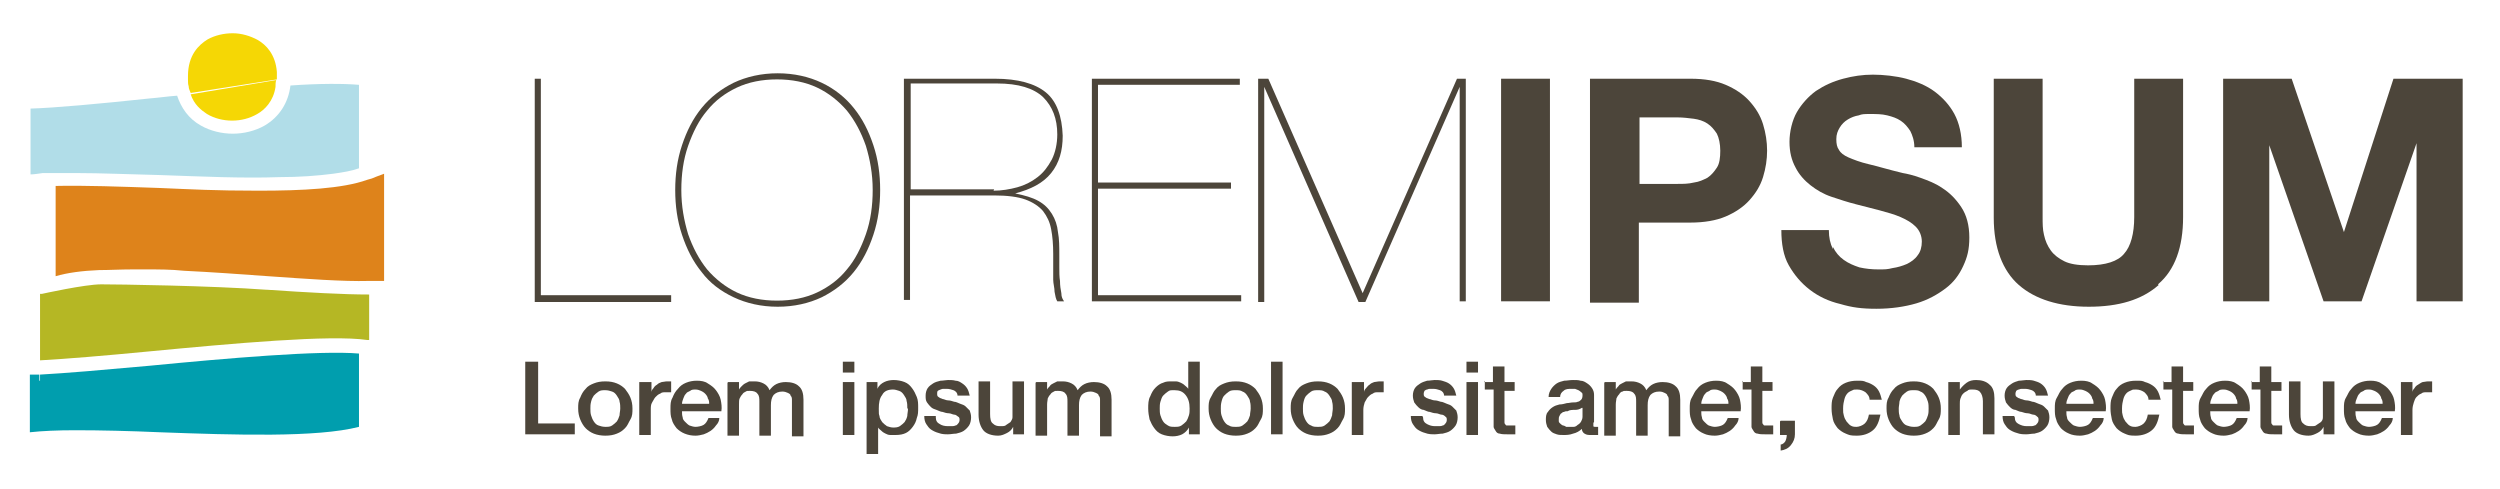 <?xml version="1.0" encoding="UTF-8"?>
<svg id="Livello_1" xmlns="http://www.w3.org/2000/svg" version="1.1" viewBox="0 0 368.4 72">
  <!-- Generator: Adobe Illustrator 29.1.0, SVG Export Plug-In . SVG Version: 2.1.0 Build 142)  -->
  <defs>
    <style>
      .st0 {
        fill: #b5b724;
      }

      .st1 {
        fill: #4c453a;
      }

      .st2 {
        fill: #009eae;
      }

      .st3 {
        fill: #f5d705;
      }

      .st4 {
        fill: #b1dde8;
      }

      .st5 {
        fill: #de831b;
      }
    </style>
  </defs>
  <g>
    <path class="st1" d="M98.9,44.5h-20.1V11.6h.9v31.9h19.2v.9Z"/>
    <path class="st1" d="M99.5,28c0-2.3.3-4.5,1-6.6.7-2.1,1.6-3.9,2.9-5.5,1.3-1.6,2.9-2.8,4.7-3.7,1.9-.9,4.1-1.4,6.5-1.4s4.6.5,6.5,1.4c1.9.9,3.5,2.2,4.7,3.7,1.3,1.6,2.2,3.4,2.9,5.5.7,2.1,1,4.3,1,6.6s-.3,4.5-1,6.6c-.7,2.1-1.6,3.9-2.9,5.5-1.3,1.6-2.9,2.8-4.7,3.7-1.9.9-4.1,1.4-6.5,1.4s-4.6-.5-6.5-1.4c-1.9-.9-3.5-2.1-4.7-3.7-1.3-1.6-2.2-3.4-2.9-5.5-.7-2.1-1-4.3-1-6.6ZM100.4,28c0,2.4.4,4.5,1,6.5.7,2,1.6,3.7,2.8,5.2,1.2,1.4,2.7,2.6,4.4,3.4,1.7.8,3.7,1.2,5.9,1.2s4.2-.4,5.9-1.2c1.7-.8,3.2-1.9,4.4-3.4,1.2-1.4,2.1-3.2,2.8-5.2.7-2,1-4.2,1-6.5,0-2.4-.4-4.5-1-6.5-.7-2-1.6-3.7-2.8-5.2-1.2-1.4-2.7-2.6-4.4-3.4s-3.7-1.2-5.9-1.2-4.2.4-5.9,1.2-3.2,1.9-4.4,3.4c-1.2,1.4-2.1,3.2-2.8,5.2-.7,2-1,4.2-1,6.5Z"/>
    <path class="st1" d="M133.2,44.5V11.6h13.4c3.4,0,5.9.7,7.5,2s2.4,3.5,2.5,6.4c0,2.2-.5,4-1.7,5.5-1.2,1.5-3,2.4-5.3,3h0c1.4.3,2.5.6,3.4,1.1.9.5,1.5,1.1,2,1.9.5.8.8,1.7.9,2.7.2,1,.2,2.2.2,3.5s0,1,0,1.7c0,.7,0,1.4.1,2,0,.7.1,1.3.2,1.8,0,.6.2.9.4,1.2h-1c-.2-.3-.3-.8-.4-1.4,0-.6-.2-1.2-.2-1.8,0-.6,0-1.3,0-2s0-1.2,0-1.8c0-1.3-.1-2.6-.3-3.6-.2-1.1-.6-1.9-1.2-2.7-.6-.7-1.5-1.3-2.6-1.7-1.1-.4-2.7-.6-4.6-.6h-12.4v15.4h-.9ZM146.4,28.1c1.2,0,2.4-.2,3.5-.5,1.1-.3,2.1-.8,3-1.5.9-.7,1.5-1.5,2.1-2.6.5-1,.8-2.3.8-3.7,0-2.3-.7-4.1-2.1-5.5-1.4-1.3-3.6-2-6.8-2h-12.7v15.6h12.3Z"/>
    <path class="st1" d="M182.9,43.5v.9h-22V11.6h21.8v.9h-20.9v14.4h19.6v.9h-19.6v15.7h21.1Z"/>
    <path class="st1" d="M216,11.6v32.8h-.9V12.8h0l-13.9,31.7h-1l-13.9-31.7h0v31.7h-.9V11.6h1.5l13.9,31.6h0l13.9-31.6h1.5Z"/>
    <path class="st1" d="M228.4,11.6v32.8h-7.2V11.6h7.2Z"/>
    <path class="st1" d="M249.1,11.6c2.1,0,3.8.3,5.2.9,1.4.6,2.6,1.4,3.5,2.4s1.6,2.1,2,3.4c.4,1.3.6,2.6.6,3.9s-.2,2.6-.6,3.9-1.1,2.4-2,3.4-2.1,1.8-3.5,2.4c-1.4.6-3.2.9-5.2.9h-7.6v11.8h-7.2V11.6h14.8ZM247.2,27.1c.8,0,1.6,0,2.4-.2.8-.1,1.4-.4,2-.7.6-.4,1-.9,1.4-1.5.4-.6.5-1.5.5-2.5s-.2-1.9-.5-2.5c-.4-.6-.8-1.1-1.4-1.5-.6-.4-1.3-.6-2-.7-.8-.1-1.6-.2-2.4-.2h-5.6v9.8h5.6Z"/>
    <path class="st1" d="M270.1,36.4c.4.8.9,1.4,1.6,1.9.7.5,1.4.8,2.3,1.1.9.2,1.8.3,2.8.3s1.3,0,2.1-.2c.7-.1,1.4-.3,2.1-.6.6-.3,1.2-.7,1.6-1.3.4-.5.6-1.2.6-2s-.3-1.6-.9-2.2c-.6-.6-1.3-1-2.2-1.4-.9-.4-2-.7-3.1-1-1.2-.3-2.3-.6-3.5-.9-1.2-.3-2.4-.7-3.6-1.1-1.2-.4-2.2-1-3.1-1.7-.9-.7-1.7-1.6-2.2-2.6-.6-1.1-.9-2.3-.9-3.8s.4-3.2,1.1-4.4c.7-1.2,1.7-2.3,2.8-3.1,1.2-.8,2.5-1.4,4-1.8,1.5-.4,2.9-.6,4.4-.6s3.4.2,4.9.6,3,1,4.2,1.9c1.2.9,2.2,2,2.9,3.3.7,1.3,1.1,3,1.1,4.9h-7c0-1-.3-1.8-.6-2.4-.4-.6-.8-1.1-1.4-1.5-.6-.4-1.2-.6-2-.8-.8-.2-1.6-.2-2.5-.2s-1.2,0-1.7.2c-.6.1-1.1.3-1.6.6-.5.3-.9.7-1.2,1.2-.3.5-.5,1-.5,1.7s.1,1.2.4,1.6c.2.4.7.8,1.4,1.1.7.3,1.7.7,3,1,1.3.3,2.9.8,5,1.3.6.1,1.5.3,2.6.7s2.2.8,3.2,1.5c1.1.7,2,1.6,2.8,2.8s1.2,2.7,1.2,4.5-.3,2.9-.9,4.2c-.6,1.3-1.4,2.4-2.6,3.3-1.2.9-2.6,1.7-4.3,2.2-1.7.5-3.7.8-5.9.8s-3.6-.2-5.3-.7c-1.7-.4-3.2-1.1-4.5-2.1-1.3-1-2.3-2.2-3.1-3.6s-1.1-3.2-1.1-5.2h7c0,1.1.2,2,.6,2.8Z"/>
    <path class="st1" d="M318.1,42c-2.5,2.2-5.9,3.2-10.3,3.2s-7.9-1.1-10.3-3.2c-2.4-2.1-3.7-5.5-3.7-9.9V11.6h7.2v20.4c0,.9,0,1.8.2,2.6.2.9.5,1.6,1,2.3.5.7,1.2,1.2,2,1.6s2,.6,3.5.6c2.6,0,4.4-.6,5.3-1.7,1-1.1,1.5-3,1.5-5.4V11.6h7.2v20.4c0,4.4-1.2,7.8-3.7,9.9Z"/>
    <path class="st1" d="M337.7,11.6l7.7,22.6h0l7.3-22.6h10.2v32.8h-6.8v-23.3h0l-8.1,23.3h-5.6l-8-23h0v23h-6.8V11.6h10.2Z"/>
  </g>
  <g>
    <path class="st1" d="M77.4,53.3h1.9v9.1h5.4v1.6h-7.3v-10.7Z"/>
    <path class="st1" d="M89.2,64.2c-.6,0-1.2-.1-1.7-.3s-.9-.5-1.2-.8-.6-.8-.8-1.3c-.2-.5-.3-1-.3-1.6s0-1.1.3-1.6c.2-.5.4-.9.8-1.3.3-.4.7-.6,1.2-.8.5-.2,1-.3,1.7-.3s1.2.1,1.7.3c.5.2.9.5,1.2.8.3.4.6.8.8,1.3s.3,1,.3,1.6,0,1.1-.3,1.6-.4.9-.8,1.3-.7.6-1.2.8c-.5.2-1,.3-1.7.3ZM89.2,62.9c.4,0,.7,0,1-.2s.5-.4.7-.6c.2-.3.3-.6.4-.9,0-.3.1-.7.1-1s0-.7-.1-1c0-.3-.2-.6-.4-.9-.2-.3-.4-.5-.7-.6s-.6-.2-1-.2-.7,0-1,.2-.5.4-.7.6c-.2.3-.3.5-.4.9s-.1.7-.1,1,0,.7.1,1,.2.6.4.9c.2.3.4.5.7.6s.6.2,1,.2Z"/>
    <path class="st1" d="M94.4,56.3h1.6v1.5h0c0-.2.1-.4.3-.6.1-.2.3-.4.5-.5.2-.2.4-.3.7-.4.2,0,.5-.1.8-.1s.3,0,.4,0c0,0,.2,0,.2,0v1.6c-.1,0-.2,0-.4,0-.1,0-.2,0-.4,0-.3,0-.6,0-.8.2-.3.1-.5.3-.7.5-.2.2-.3.5-.5.8s-.2.7-.2,1.1v3.7h-1.7v-7.8Z"/>
    <path class="st1" d="M100.5,60.6c0,.3,0,.6.1.9,0,.3.2.5.4.7.2.2.4.4.6.5.3.1.6.2.9.2s.9-.1,1.2-.3.5-.5.7-1h1.6c0,.4-.2.8-.5,1.1-.2.3-.5.6-.8.8s-.7.4-1,.5c-.4.1-.8.2-1.2.2-.6,0-1.1-.1-1.6-.3-.5-.2-.9-.5-1.2-.8-.3-.4-.6-.8-.7-1.3-.2-.5-.2-1-.2-1.6s0-1.1.3-1.6c.2-.5.4-.9.8-1.3.3-.4.7-.7,1.2-.9.5-.2,1-.3,1.6-.3s1.2.1,1.6.4c.5.3.9.6,1.2,1,.3.4.6.9.7,1.4.1.5.2,1.1.1,1.7h-5.7ZM104.5,59.5c0-.3,0-.5-.2-.8,0-.2-.2-.5-.4-.7-.2-.2-.4-.3-.6-.4-.2-.1-.5-.2-.8-.2s-.6,0-.8.2c-.2.1-.5.2-.6.4-.2.2-.3.4-.4.7s-.2.5-.2.8h4Z"/>
    <path class="st1" d="M107.3,56.3h1.6v1.1h0c.1-.2.3-.4.4-.5s.3-.3.5-.4c.2-.1.4-.2.6-.3.2,0,.5,0,.8,0,.5,0,.9.1,1.3.3.4.2.7.5.9,1,.3-.4.6-.7,1-.9s.9-.3,1.4-.3c.8,0,1.5.2,1.9.6.5.4.7,1.1.7,2v5.4h-1.7v-4.5c0-.3,0-.6,0-.8,0-.3,0-.5-.2-.7,0-.2-.2-.3-.4-.4-.2-.1-.5-.2-.8-.2-.6,0-1,.2-1.3.5-.3.4-.4.9-.4,1.5v4.5h-1.7v-5c0-.5,0-.9-.3-1.2-.2-.3-.6-.4-1.1-.4s-.4,0-.6.1-.4.2-.5.4c-.2.2-.3.4-.4.6s-.1.5-.1.9v4.6h-1.7v-7.8Z"/>
    <path class="st1" d="M124.2,53.3h1.7v1.6h-1.7v-1.6ZM124.2,56.3h1.7v7.8h-1.7v-7.8Z"/>
    <path class="st1" d="M127.7,56.3h1.6v1h0c.2-.5.6-.8,1-1,.4-.2.9-.3,1.4-.3s1.1.1,1.6.3.8.5,1.1.9c.3.4.5.8.7,1.3s.2,1,.2,1.6,0,1-.2,1.5c-.1.5-.3.9-.6,1.3-.3.4-.6.7-1,.9-.4.2-.9.3-1.5.3s-.5,0-.8,0-.5-.1-.7-.2-.4-.2-.6-.4c-.2-.2-.4-.3-.5-.5h0v3.9h-1.7v-10.6ZM133.7,60.1c0-.3,0-.7-.1-1,0-.3-.2-.6-.4-.9s-.4-.5-.7-.6-.6-.2-.9-.2c-.7,0-1.3.2-1.6.8-.4.5-.5,1.2-.5,2s0,.8.1,1.1c0,.3.2.6.4.9.2.2.4.4.7.6.3.1.6.2.9.2s.7,0,1-.2c.3-.2.5-.4.7-.6.2-.3.3-.5.4-.9,0-.3.1-.7.1-1Z"/>
    <path class="st1" d="M137.9,61.5c0,.5.2.8.6,1,.3.2.7.3,1.2.3s.3,0,.5,0c.2,0,.4,0,.6-.1.2,0,.3-.2.4-.3.1-.1.2-.3.2-.5s0-.4-.2-.5c-.2-.1-.3-.3-.6-.3-.2,0-.5-.2-.8-.2-.3,0-.6-.1-.9-.2-.3,0-.6-.2-.9-.3s-.6-.2-.8-.4-.4-.4-.6-.7-.2-.6-.2-1,.1-.8.3-1.1c.2-.3.5-.5.8-.7.3-.2.7-.3,1.1-.4.4,0,.8-.1,1.1-.1s.8,0,1.1.1c.4,0,.7.2,1,.4.3.2.5.4.7.7.2.3.3.7.4,1.1h-1.8c0-.4-.3-.7-.6-.8-.3-.1-.6-.2-1-.2s-.3,0-.4,0c-.2,0-.3,0-.5.1s-.3.1-.4.2c-.1.1-.1.2-.1.4s0,.4.2.5c.1.1.3.2.6.3.2,0,.5.2.8.2.3,0,.6.1.9.2.3,0,.6.2.9.3.3.1.6.2.8.4s.4.4.6.6c.1.3.2.6.2,1s-.1.9-.3,1.2c-.2.3-.5.6-.8.8-.3.2-.7.3-1.1.4-.4,0-.8.1-1.2.1s-.9,0-1.4-.2c-.4-.1-.8-.3-1.1-.5-.3-.2-.5-.5-.7-.8s-.3-.7-.3-1.2h1.7Z"/>
    <path class="st1" d="M151,64h-1.7v-1.1h0c-.2.4-.5.7-.9.9-.4.2-.8.4-1.3.4-1,0-1.8-.3-2.2-.8s-.7-1.3-.7-2.3v-4.9h1.7v4.8c0,.7.1,1.2.4,1.4.3.3.6.4,1.1.4s.7,0,.9-.2c.2-.1.4-.3.6-.4.1-.2.3-.4.3-.7s0-.5,0-.8v-4.5h1.7v7.8Z"/>
    <path class="st1" d="M152.7,56.3h1.6v1.1h0c.1-.2.3-.4.4-.5.1-.2.3-.3.5-.4.2-.1.4-.2.6-.3.2,0,.5,0,.8,0,.5,0,.9.1,1.3.3s.7.5.9,1c.3-.4.6-.7,1-.9s.9-.3,1.4-.3c.8,0,1.5.2,1.9.6.5.4.7,1.1.7,2v5.4h-1.7v-4.5c0-.3,0-.6,0-.8,0-.3,0-.5-.2-.7,0-.2-.2-.3-.4-.4-.2-.1-.5-.2-.8-.2-.6,0-1,.2-1.3.5-.3.4-.4.9-.4,1.5v4.5h-1.7v-5c0-.5,0-.9-.3-1.2-.2-.3-.6-.4-1.1-.4s-.4,0-.6.1-.4.2-.5.4c-.2.2-.3.4-.4.6,0,.2-.1.5-.1.9v4.6h-1.7v-7.8Z"/>
    <path class="st1" d="M176.8,64h-1.6v-1h0c-.2.4-.6.8-1,1-.4.2-.9.3-1.4.3s-1.1-.1-1.6-.3c-.5-.2-.8-.5-1.1-.9-.3-.4-.5-.8-.7-1.3-.1-.5-.2-1-.2-1.6s0-1.3.3-1.8c.2-.5.4-.9.8-1.3.3-.3.7-.6,1.1-.7.4-.2.8-.2,1.2-.2s.5,0,.7,0,.5.1.7.2c.2.1.4.2.6.4.2.2.4.3.5.5h0v-4h1.7v10.7ZM170.9,60.2c0,.3,0,.7.1,1s.2.6.4.9.4.4.7.6c.3.2.6.2,1,.2s.7,0,1-.2c.3-.2.5-.4.7-.6.2-.3.3-.6.4-.9s.1-.7.1-1c0-.9-.2-1.5-.6-2-.4-.5-.9-.7-1.6-.7s-.7,0-1,.2c-.3.2-.5.4-.7.6s-.3.6-.4.9-.1.7-.1,1Z"/>
    <path class="st1" d="M182.1,64.2c-.6,0-1.2-.1-1.7-.3-.5-.2-.9-.5-1.2-.8s-.6-.8-.8-1.3-.3-1-.3-1.6,0-1.1.3-1.6.4-.9.8-1.3c.3-.4.7-.6,1.2-.8.5-.2,1-.3,1.7-.3s1.2.1,1.7.3c.5.2.9.5,1.2.8.3.4.6.8.8,1.3s.3,1,.3,1.6,0,1.1-.3,1.6-.4.9-.8,1.3-.7.6-1.2.8c-.5.2-1,.3-1.7.3ZM182.1,62.9c.4,0,.7,0,1-.2.3-.2.5-.4.7-.6.2-.3.3-.6.4-.9,0-.3.1-.7.1-1s0-.7-.1-1c0-.3-.2-.6-.4-.9-.2-.3-.4-.5-.7-.6-.3-.2-.6-.2-1-.2s-.7,0-1,.2c-.3.2-.5.4-.7.6s-.3.5-.4.9-.1.7-.1,1,0,.7.1,1,.2.6.4.9c.2.3.4.5.7.6.3.2.6.2,1,.2Z"/>
    <path class="st1" d="M187.3,53.3h1.7v10.7h-1.7v-10.7Z"/>
    <path class="st1" d="M194.2,64.2c-.6,0-1.2-.1-1.7-.3-.5-.2-.9-.5-1.2-.8s-.6-.8-.8-1.3-.3-1-.3-1.6,0-1.1.3-1.6.4-.9.8-1.3c.3-.4.7-.6,1.2-.8.5-.2,1-.3,1.7-.3s1.2.1,1.7.3c.5.2.9.5,1.2.8.3.4.6.8.8,1.3s.3,1,.3,1.6,0,1.1-.3,1.6-.4.9-.8,1.3-.7.6-1.2.8c-.5.2-1,.3-1.7.3ZM194.2,62.9c.4,0,.7,0,1-.2.3-.2.5-.4.7-.6.2-.3.3-.6.4-.9,0-.3.1-.7.1-1s0-.7-.1-1c0-.3-.2-.6-.4-.9-.2-.3-.4-.5-.7-.6-.3-.2-.6-.2-1-.2s-.7,0-1,.2c-.3.2-.5.4-.7.6s-.3.5-.4.9-.1.7-.1,1,0,.7.1,1,.2.6.4.9c.2.3.4.5.7.6.3.2.6.2,1,.2Z"/>
    <path class="st1" d="M199.4,56.3h1.6v1.5h0c0-.2.1-.4.3-.6s.3-.4.5-.5c.2-.2.4-.3.7-.4.2,0,.5-.1.8-.1s.3,0,.4,0c0,0,.2,0,.2,0v1.6c-.1,0-.2,0-.4,0-.1,0-.2,0-.4,0-.3,0-.6,0-.8.2-.3.1-.5.3-.7.5-.2.2-.3.5-.5.8-.1.3-.2.7-.2,1.1v3.7h-1.7v-7.8Z"/>
    <path class="st1" d="M209.7,61.5c0,.5.2.8.6,1s.7.3,1.2.3.3,0,.5,0c.2,0,.4,0,.6-.1.2,0,.3-.2.4-.3.1-.1.2-.3.2-.5s0-.4-.2-.5c-.1-.1-.3-.3-.6-.3-.2,0-.5-.2-.8-.2-.3,0-.6-.1-.9-.2-.3,0-.6-.2-.9-.3-.3,0-.6-.2-.8-.4-.2-.2-.4-.4-.6-.7-.1-.3-.2-.6-.2-1s.1-.8.3-1.1.5-.5.8-.7c.3-.2.7-.3,1-.4.4,0,.8-.1,1.1-.1s.8,0,1.1.1.7.2,1,.4c.3.2.5.4.7.7.2.3.3.7.4,1.1h-1.8c0-.4-.3-.7-.6-.8-.3-.1-.6-.2-1-.2s-.3,0-.4,0c-.2,0-.3,0-.5.1-.1,0-.3.1-.4.2,0,.1-.1.2-.1.4s0,.4.2.5c.1.1.3.2.6.3.2,0,.5.2.8.2.3,0,.6.1.9.2.3,0,.6.2.9.3.3.1.6.2.8.4.2.2.4.4.6.6.1.3.2.6.2,1s-.1.9-.3,1.2c-.2.3-.5.6-.8.8s-.7.3-1.1.4c-.4,0-.8.1-1.2.1s-.9,0-1.4-.2c-.4-.1-.8-.3-1.1-.5-.3-.2-.5-.5-.7-.8-.2-.3-.3-.7-.3-1.2h1.7Z"/>
    <path class="st1" d="M216.1,53.3h1.7v1.6h-1.7v-1.6ZM216.1,56.3h1.7v7.8h-1.7v-7.8Z"/>
    <path class="st1" d="M218.7,56.3h1.3v-2.3h1.7v2.3h1.5v1.3h-1.5v4.1c0,.2,0,.3,0,.5s0,.2.1.3c0,0,.1.2.2.2.1,0,.3,0,.5,0s.2,0,.4,0c.1,0,.2,0,.4,0v1.3c-.2,0-.4,0-.6,0-.2,0-.4,0-.6,0-.4,0-.8,0-1.1-.1-.3,0-.5-.2-.6-.4s-.3-.4-.3-.6c0-.2,0-.5,0-.9v-4.6h-1.3v-1.3Z"/>
    <path class="st1" d="M234.8,62.3c0,.2,0,.4,0,.5s.2.1.3.1h.2c0,0,.1,0,.2,0v1.2c0,0-.1,0-.2,0,0,0-.2,0-.3,0-.1,0-.2,0-.3,0,0,0-.2,0-.3,0-.3,0-.6,0-.9-.2-.2-.1-.4-.4-.4-.7-.3.3-.8.6-1.3.7-.5.2-1,.2-1.4.2s-.7,0-1-.1-.6-.2-.8-.4c-.2-.2-.4-.4-.6-.7-.1-.3-.2-.6-.2-1s0-.9.3-1.2c.2-.3.4-.5.7-.7.3-.2.6-.3,1-.4.4,0,.7-.1,1.1-.2.3,0,.6-.1.9-.1.3,0,.5,0,.7-.1.2,0,.4-.2.5-.3s.2-.3.2-.6,0-.4-.2-.5c-.1-.1-.2-.2-.4-.3s-.3-.1-.5-.2c-.2,0-.4,0-.5,0-.5,0-.9,0-1.2.3-.3.2-.5.5-.5.9h-1.7c0-.5.2-.9.4-1.2s.5-.6.8-.8c.3-.2.7-.3,1.1-.4.4,0,.8-.1,1.3-.1s.8,0,1.1.1c.4,0,.7.2,1,.4s.5.4.7.7.3.6.3,1v4ZM233.1,60.1c-.3.2-.6.3-1,.3-.4,0-.8,0-1.1.2-.2,0-.4,0-.5.1-.2,0-.3.1-.4.2-.1,0-.2.2-.3.4s-.1.3-.1.6,0,.3.2.5c.1.1.2.2.4.3.2,0,.3.1.5.2.2,0,.4,0,.5,0s.4,0,.6,0c.2,0,.4-.1.6-.3.2-.1.4-.3.5-.5.1-.2.2-.4.2-.7v-1.3Z"/>
    <path class="st1" d="M236.5,56.3h1.6v1.1h0c.1-.2.3-.4.4-.5.1-.2.3-.3.5-.4.2-.1.4-.2.6-.3.2,0,.5,0,.8,0,.5,0,.9.1,1.3.3s.7.5.9,1c.3-.4.6-.7,1-.9s.9-.3,1.4-.3c.8,0,1.5.2,1.9.6.5.4.7,1.1.7,2v5.4h-1.7v-4.5c0-.3,0-.6,0-.8,0-.3,0-.5-.2-.7,0-.2-.2-.3-.4-.4-.2-.1-.4-.2-.8-.2-.6,0-1,.2-1.3.5-.3.4-.4.9-.4,1.5v4.5h-1.7v-5c0-.5,0-.9-.3-1.2-.2-.3-.6-.4-1.1-.4s-.4,0-.6.1c-.2,0-.4.2-.5.4-.2.2-.3.4-.4.6,0,.2-.1.5-.1.9v4.6h-1.7v-7.8Z"/>
    <path class="st1" d="M250.7,60.6c0,.3,0,.6.1.9,0,.3.2.5.4.7s.4.4.6.5c.3.1.6.2.9.2s.9-.1,1.2-.3.5-.5.7-1h1.6c0,.4-.2.8-.5,1.1-.2.3-.5.6-.8.8-.3.2-.7.4-1,.5-.4.1-.8.2-1.2.2-.6,0-1.2-.1-1.6-.3-.5-.2-.9-.5-1.2-.8-.3-.4-.6-.8-.7-1.3-.2-.5-.2-1-.2-1.6s0-1.1.3-1.6.4-.9.8-1.3c.3-.4.7-.7,1.2-.9.5-.2,1-.3,1.6-.3s1.2.1,1.6.4c.5.3.9.6,1.2,1s.6.9.7,1.4c.1.5.2,1.1.1,1.7h-5.7ZM254.7,59.5c0-.3,0-.5-.2-.8,0-.2-.2-.5-.4-.7-.2-.2-.4-.3-.6-.4-.2-.1-.5-.2-.8-.2s-.6,0-.8.2c-.2.1-.5.2-.6.4-.2.2-.3.4-.4.7-.1.2-.2.5-.2.8h4Z"/>
    <path class="st1" d="M256.7,56.3h1.3v-2.3h1.7v2.3h1.5v1.3h-1.5v4.1c0,.2,0,.3,0,.5s0,.2.1.3c0,0,.1.2.2.2.1,0,.3,0,.5,0s.2,0,.4,0c.1,0,.2,0,.4,0v1.3c-.2,0-.4,0-.6,0-.2,0-.4,0-.6,0-.4,0-.8,0-1.1-.1-.3,0-.5-.2-.6-.4s-.3-.4-.3-.6c0-.2,0-.5,0-.9v-4.6h-1.3v-1.3Z"/>
    <path class="st1" d="M262.4,62h2.1v2c0,.6-.2,1.1-.6,1.6s-.9.7-1.5.8v-.9c.3,0,.6-.3.7-.5s.2-.6.2-.9h-1v-2Z"/>
    <path class="st1" d="M275.5,58.9c0-.5-.3-.8-.6-1.1-.3-.2-.7-.4-1.2-.4s-.5,0-.7.1-.5.2-.7.4c-.2.2-.4.5-.5.9-.1.4-.2.8-.2,1.4s0,.6.1,1,.2.6.4.9c.2.2.4.5.6.6.3.2.6.2.9.2s.9-.2,1.2-.5c.3-.3.5-.7.6-1.3h1.7c-.2,1-.5,1.8-1.1,2.3-.6.5-1.4.8-2.4.8s-1.1-.1-1.6-.3-.9-.5-1.2-.8c-.3-.4-.6-.8-.7-1.3s-.2-1-.2-1.6,0-1.1.2-1.6c.2-.5.4-1,.7-1.3.3-.4.7-.7,1.2-.9.5-.2,1-.3,1.7-.3s.9,0,1.3.2c.4.1.8.3,1.1.5.3.2.6.5.8.9.2.4.3.8.4,1.2h-1.7Z"/>
    <path class="st1" d="M282,64.2c-.6,0-1.2-.1-1.7-.3-.5-.2-.9-.5-1.2-.8s-.6-.8-.8-1.3c-.2-.5-.3-1-.3-1.6s0-1.1.3-1.6c.2-.5.4-.9.8-1.3.3-.4.7-.6,1.2-.8.5-.2,1-.3,1.7-.3s1.2.1,1.7.3c.5.2.9.5,1.2.8.3.4.6.8.8,1.3s.3,1,.3,1.6,0,1.1-.3,1.6-.4.9-.8,1.3-.7.6-1.2.8-1,.3-1.7.3ZM282,62.9c.4,0,.7,0,1-.2.3-.2.5-.4.7-.6.2-.3.3-.6.4-.9s.1-.7.1-1,0-.7-.1-1-.2-.6-.4-.9c-.2-.3-.4-.5-.7-.6-.3-.2-.6-.2-1-.2s-.7,0-1,.2-.5.4-.7.6c-.2.3-.3.5-.4.9,0,.3-.1.7-.1,1s0,.7.1,1c0,.3.2.6.4.9.2.3.4.5.7.6s.6.2,1,.2Z"/>
    <path class="st1" d="M287.2,56.3h1.6v1.1h0c.3-.4.6-.7,1-1s.9-.4,1.4-.4c.8,0,1.5.2,2,.7.5.4.7,1.1.7,2v5.3h-1.7v-4.9c0-.6-.2-1.1-.4-1.3-.2-.3-.6-.4-1.1-.4s-.6,0-.8.2c-.2.1-.4.2-.6.4-.2.2-.3.4-.4.7s-.1.5-.1.8v4.6h-1.7v-7.8Z"/>
    <path class="st1" d="M296.9,61.5c0,.5.2.8.6,1s.7.3,1.2.3.3,0,.5,0c.2,0,.4,0,.6-.1.2,0,.3-.2.4-.3.1-.1.2-.3.2-.5s0-.4-.2-.5c-.1-.1-.3-.3-.6-.3-.2,0-.5-.2-.8-.2-.3,0-.6-.1-.9-.2-.3,0-.6-.2-.9-.3-.3,0-.6-.2-.8-.4-.2-.2-.4-.4-.6-.7-.1-.3-.2-.6-.2-1s.1-.8.3-1.1.5-.5.8-.7c.3-.2.7-.3,1-.4.4,0,.8-.1,1.1-.1s.8,0,1.1.1.7.2,1,.4c.3.2.5.4.7.7.2.3.3.7.4,1.1h-1.8c0-.4-.3-.7-.6-.8-.3-.1-.6-.2-1-.2s-.3,0-.4,0c-.2,0-.3,0-.5.1-.1,0-.3.1-.4.2,0,.1-.1.2-.1.4s0,.4.2.5c.1.1.3.2.6.3.2,0,.5.2.8.2.3,0,.6.1.9.2.3,0,.6.2.9.3.3.1.6.2.8.4.2.2.4.4.6.6.1.3.2.6.2,1s-.1.9-.3,1.2c-.2.3-.5.6-.8.8s-.7.3-1.1.4c-.4,0-.8.1-1.2.1s-.9,0-1.4-.2c-.4-.1-.8-.3-1.1-.5-.3-.2-.5-.5-.7-.8-.2-.3-.3-.7-.3-1.2h1.7Z"/>
    <path class="st1" d="M304.5,60.6c0,.3,0,.6.1.9,0,.3.2.5.4.7s.4.4.6.5c.3.1.6.2.9.2s.9-.1,1.2-.3.5-.5.7-1h1.6c0,.4-.2.8-.5,1.1-.2.3-.5.6-.8.8-.3.2-.7.4-1,.5-.4.1-.8.2-1.2.2-.6,0-1.2-.1-1.6-.3-.5-.2-.9-.5-1.2-.8-.3-.4-.6-.8-.7-1.3-.2-.5-.2-1-.2-1.6s0-1.1.3-1.6.4-.9.8-1.3c.3-.4.7-.7,1.2-.9.5-.2,1-.3,1.6-.3s1.2.1,1.6.4c.5.3.9.6,1.2,1s.6.9.7,1.4c.1.5.2,1.1.1,1.7h-5.7ZM308.5,59.5c0-.3,0-.5-.2-.8,0-.2-.2-.5-.4-.7-.2-.2-.4-.3-.6-.4-.2-.1-.5-.2-.8-.2s-.6,0-.8.2c-.2.1-.5.2-.6.4-.2.2-.3.4-.4.7-.1.2-.2.5-.2.8h4Z"/>
    <path class="st1" d="M316.6,58.9c0-.5-.3-.8-.6-1.1-.3-.2-.7-.4-1.2-.4s-.5,0-.7.1-.5.2-.7.4c-.2.2-.4.5-.5.9-.1.4-.2.8-.2,1.4s0,.6.1,1,.2.6.4.9c.2.2.4.5.6.6.3.2.6.2.9.2s.9-.2,1.2-.5c.3-.3.5-.7.6-1.3h1.7c-.2,1-.5,1.8-1.1,2.3-.6.5-1.4.8-2.4.8s-1.1-.1-1.6-.3-.9-.5-1.2-.8c-.3-.4-.6-.8-.7-1.3s-.2-1-.2-1.6,0-1.1.2-1.6c.2-.5.4-1,.7-1.3.3-.4.7-.7,1.2-.9.5-.2,1-.3,1.7-.3s.9,0,1.3.2c.4.1.8.3,1.1.5.3.2.6.5.8.9.2.4.3.8.4,1.2h-1.7Z"/>
    <path class="st1" d="M318.7,56.3h1.3v-2.3h1.7v2.3h1.5v1.3h-1.5v4.1c0,.2,0,.3,0,.5s0,.2.1.3c0,0,.1.2.2.2.1,0,.3,0,.5,0s.2,0,.4,0c.1,0,.2,0,.4,0v1.3c-.2,0-.4,0-.6,0-.2,0-.4,0-.6,0-.4,0-.8,0-1.1-.1-.3,0-.5-.2-.6-.4s-.3-.4-.3-.6c0-.2,0-.5,0-.9v-4.6h-1.3v-1.3Z"/>
    <path class="st1" d="M325.7,60.6c0,.3,0,.6.1.9,0,.3.2.5.4.7s.4.4.6.5c.3.1.6.2.9.2s.9-.1,1.2-.3.5-.5.7-1h1.6c0,.4-.2.8-.5,1.1-.2.3-.5.6-.8.8-.3.2-.7.4-1,.5-.4.1-.8.2-1.2.2-.6,0-1.2-.1-1.6-.3-.5-.2-.9-.5-1.2-.8-.3-.4-.6-.8-.7-1.3-.2-.5-.2-1-.2-1.6s0-1.1.3-1.6.4-.9.8-1.3c.3-.4.7-.7,1.2-.9.5-.2,1-.3,1.6-.3s1.2.1,1.6.4c.5.3.9.6,1.2,1s.6.9.7,1.4c.1.5.2,1.1.1,1.7h-5.7ZM329.7,59.5c0-.3,0-.5-.2-.8,0-.2-.2-.5-.4-.7-.2-.2-.4-.3-.6-.4-.2-.1-.5-.2-.8-.2s-.6,0-.8.2c-.2.1-.5.2-.6.4-.2.2-.3.4-.4.7-.1.2-.2.5-.2.8h4Z"/>
    <path class="st1" d="M331.7,56.3h1.3v-2.3h1.7v2.3h1.5v1.3h-1.5v4.1c0,.2,0,.3,0,.5s0,.2.1.3c0,0,.1.2.2.2.1,0,.3,0,.5,0s.2,0,.4,0c.1,0,.2,0,.4,0v1.3c-.2,0-.4,0-.6,0-.2,0-.4,0-.6,0-.4,0-.8,0-1.1-.1-.3,0-.5-.2-.6-.4s-.3-.4-.3-.6c0-.2,0-.5,0-.9v-4.6h-1.3v-1.3Z"/>
    <path class="st1" d="M344.1,64h-1.7v-1.1h0c-.2.4-.5.7-.9.9-.4.2-.8.4-1.3.4-1,0-1.8-.3-2.2-.8s-.7-1.3-.7-2.3v-4.9h1.7v4.8c0,.7.1,1.2.4,1.4.3.3.6.4,1.1.4s.7,0,.9-.2c.2-.1.4-.3.6-.4.2-.2.3-.4.3-.7s0-.5,0-.8v-4.5h1.7v7.8Z"/>
    <path class="st1" d="M347.1,60.6c0,.3,0,.6.1.9,0,.3.2.5.4.7s.4.4.6.5c.3.1.6.2.9.2s.9-.1,1.2-.3.5-.5.7-1h1.6c0,.4-.2.8-.5,1.1-.2.3-.5.6-.8.8-.3.2-.7.4-1,.5-.4.1-.8.2-1.2.2-.6,0-1.2-.1-1.6-.3-.5-.2-.9-.5-1.2-.8-.3-.4-.6-.8-.7-1.3-.2-.5-.2-1-.2-1.6s0-1.1.3-1.6.4-.9.8-1.3c.3-.4.7-.7,1.2-.9.5-.2,1-.3,1.6-.3s1.2.1,1.6.4c.5.3.9.6,1.2,1s.6.9.7,1.4c.1.5.2,1.1.1,1.7h-5.7ZM351.1,59.5c0-.3,0-.5-.2-.8,0-.2-.2-.5-.4-.7-.2-.2-.4-.3-.6-.4-.2-.1-.5-.2-.8-.2s-.6,0-.8.2c-.2.1-.5.2-.6.4-.2.2-.3.4-.4.7-.1.2-.2.5-.2.8h4Z"/>
    <path class="st1" d="M353.9,56.3h1.6v1.5h0c0-.2.1-.4.3-.6.1-.2.3-.4.5-.5s.4-.3.7-.4c.2,0,.5-.1.8-.1s.3,0,.4,0c0,0,.2,0,.2,0v1.6c-.1,0-.2,0-.4,0-.1,0-.2,0-.4,0-.3,0-.6,0-.8.2-.3.1-.5.3-.7.5-.2.2-.3.5-.4.8-.1.3-.2.7-.2,1.1v3.7h-1.7v-7.8Z"/>
  </g>
  <g>
    <path class="st0" d="M39.3,42.7c-8.1-.6-22-.8-24.4-.8s-8.7,1.4-8.7,1.4c-.1,0-.2,0-.3,0v9.8c3.7-.2,9.7-.7,15.9-1.3,12.6-1.2,26.9-2.5,32.3-1.7h.3s0-6.7,0-6.7c-3.8,0-9.1-.3-15-.7"/>
    <path class="st5" d="M27.1,39.9c4.1.2,8.3.5,12.4.8,5.7.4,11.1.8,14.8.7h0c.3,0,.7,0,1,0h0c.4,0,.7,0,1,0v-4.8h0v4.8c.1,0,.2,0,.3,0v-15.8c-.6.2-1.8.7-1.8.7l-.7.2c-3.6,1.3-9.5,1.6-16,1.6s-9.8-.2-14.6-.4c-5.7-.2-11.2-.4-15.3-.3v13.3c1.7-.5,3.9-.8,6.4-.9,0,0,0,0,0,0,1.5,0,3.2-.1,4.9-.1s1.4,0,2.1,0c0,0,0,0,0,0,1.8,0,3.6,0,5.5.2"/>
    <path class="st4" d="M52.9,24.3v-11.8c-2.3-.2-5.9-.2-10.1.1-.3,2.5-1.6,4.6-3.8,5.9-1.4.8-3.1,1.2-4.7,1.2s-3.3-.4-4.7-1.2c-1.8-1-2.9-2.6-3.5-4.4-1.4.1-2.7.3-4,.4-7.5.8-14.1,1.4-17.6,1.5v9.7c.5,0,1.1-.1,1.8-.2v-1.2h0s0,1.2,0,1.2c.3,0,.7,0,1,0h0c.4,0,.8,0,1.2,0,0,0,0,0,0,0,.9,0,1.7,0,2.7,0,3.7,0,8,.2,12.5.3,5.8.2,12,.5,17.5.3h0c2.9,0,5.6-.2,7.9-.5,0,0,0,0,0,0,1.4-.2,2.7-.4,3.8-.8v-.5h0Z"/>
    <path class="st2" d="M5.8,56.1v-.9c-.4,0-.7,0-1,0v2h0v-2c-.1,0-.3,0-.4,0v3h0v5.5c1.8-.2,4.1-.3,6.7-.3,3.7,0,8,.1,12.5.3,10.9.4,23.1.8,29.3-.8v-7.1h0v-1h0s0-1,0-1h0v-1.7c-5.7-.5-19.6.7-30.9,1.8-6.6.6-12.4,1.1-16.1,1.3v.9"/>
    <path class="st3" d="M40.8,11.7c0-.1,0-.2,0-.4h0c0-.3,0-.5,0-.7h0c-.2-2.6-1.6-4-2.8-4.7-1.1-.6-2.4-1-3.7-1s-2.6.3-3.7.9c-1.3.8-2.9,2.3-2.9,5.4,0,.2,0,.3,0,.5h0c0,.4,0,.7.1,1,.2,0,.3,0,.5,0-.2,0-.3,0-.5,0,0,.4.2.7.3,1"/>
    <path class="st3" d="M28.1,13.9c.5,1.5,1.5,2.3,2.4,2.9,2.2,1.3,5.2,1.3,7.4,0,1.1-.6,2.4-1.9,2.7-4,0,0,0,0,0,0,0-.3,0-.7.1-1"/>
  </g>
</svg>